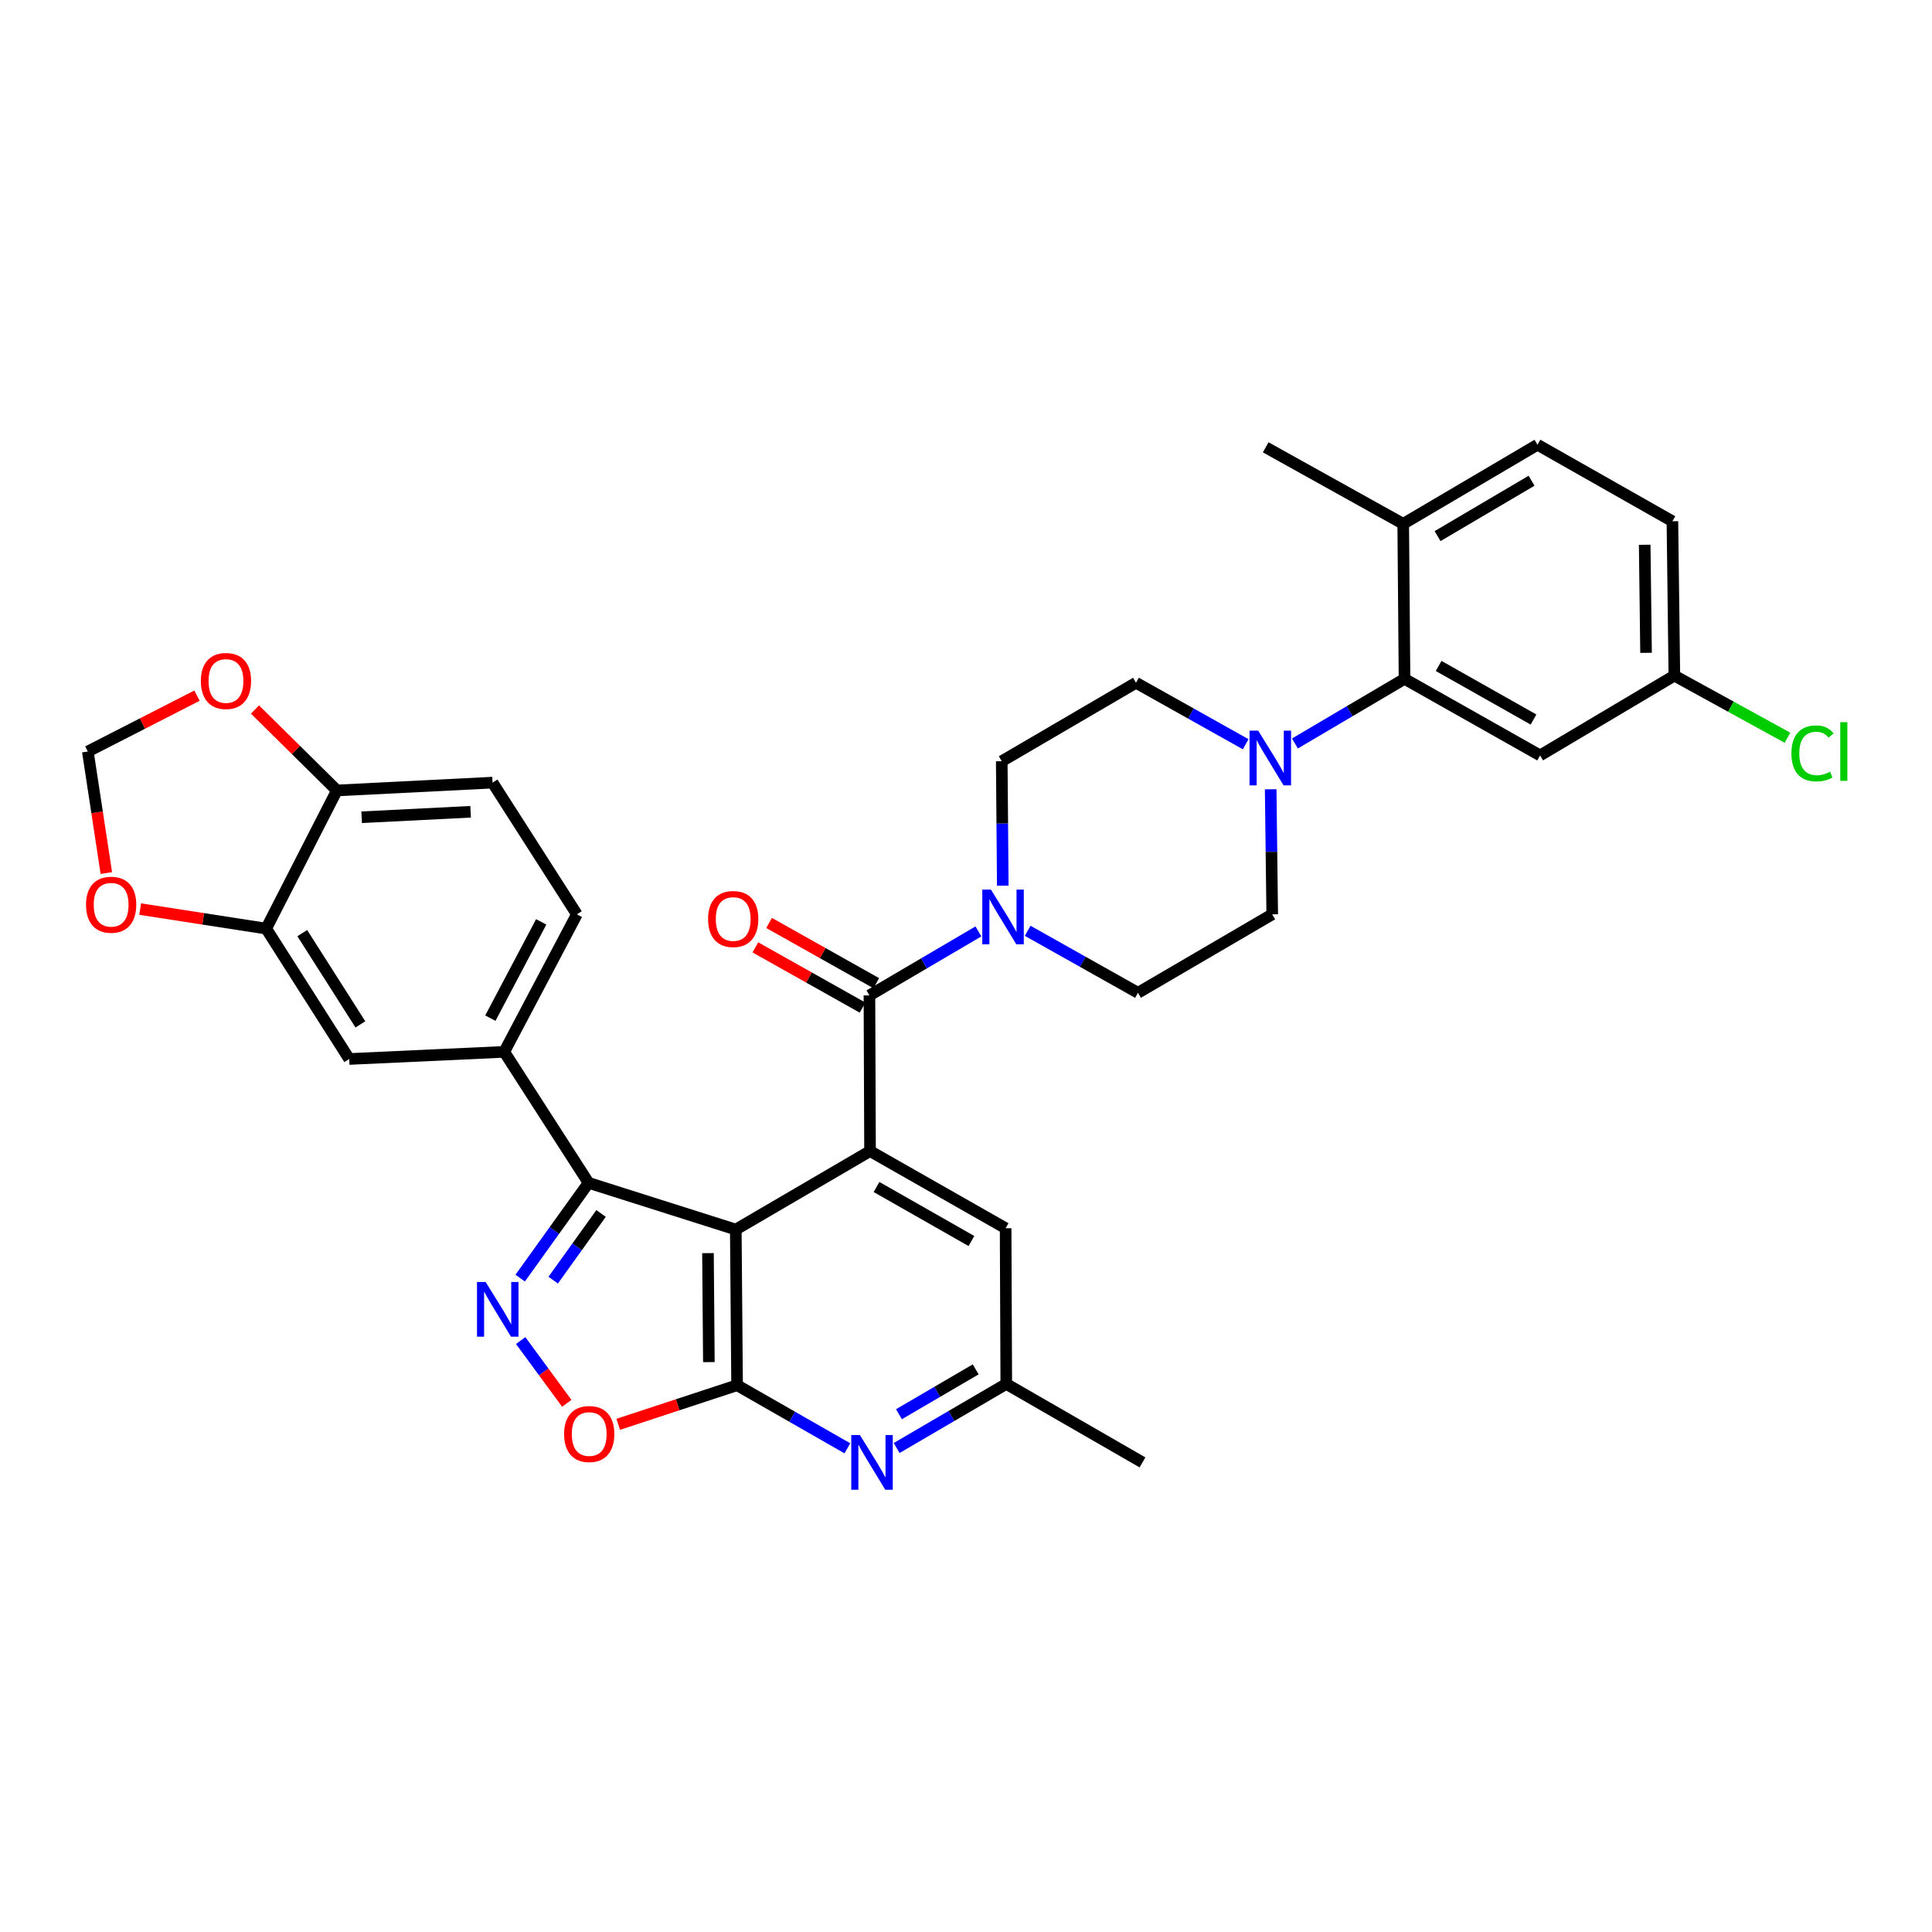 <?xml version='1.0' encoding='iso-8859-1'?>
<svg version='1.1' baseProfile='full'
              xmlns='http://www.w3.org/2000/svg'
                      xmlns:rdkit='http://www.rdkit.org/xml'
                      xmlns:xlink='http://www.w3.org/1999/xlink'
                  xml:space='preserve'
width='1000px' height='1000px' viewBox='0 0 1000 1000'>
<!-- END OF HEADER -->
<rect style='opacity:1.0;fill:#FFFFFF;stroke:none' width='1000' height='1000' x='0' y='0'> </rect>
<path class='bond-0' d='M 380.844,636.412 L 381.512,716.989' style='fill:none;fill-rule:evenodd;stroke:#000000;stroke-width:6px;stroke-linecap:butt;stroke-linejoin:miter;stroke-opacity:1' />
<path class='bond-0' d='M 366.447,648.619 L 366.914,705.023' style='fill:none;fill-rule:evenodd;stroke:#000000;stroke-width:6px;stroke-linecap:butt;stroke-linejoin:miter;stroke-opacity:1' />
<path class='bond-1' d='M 380.844,636.412 L 450.33,595.793' style='fill:none;fill-rule:evenodd;stroke:#000000;stroke-width:6px;stroke-linecap:butt;stroke-linejoin:miter;stroke-opacity:1' />
<path class='bond-3' d='M 380.844,636.412 L 304.64,612.241' style='fill:none;fill-rule:evenodd;stroke:#000000;stroke-width:6px;stroke-linecap:butt;stroke-linejoin:miter;stroke-opacity:1' />
<path class='bond-5' d='M 381.512,716.989 L 350.753,727.109' style='fill:none;fill-rule:evenodd;stroke:#000000;stroke-width:6px;stroke-linecap:butt;stroke-linejoin:miter;stroke-opacity:1' />
<path class='bond-5' d='M 350.753,727.109 L 319.993,737.228' style='fill:none;fill-rule:evenodd;stroke:#FF0000;stroke-width:6px;stroke-linecap:butt;stroke-linejoin:miter;stroke-opacity:1' />
<path class='bond-7' d='M 381.512,716.989 L 410.057,733.318' style='fill:none;fill-rule:evenodd;stroke:#000000;stroke-width:6px;stroke-linecap:butt;stroke-linejoin:miter;stroke-opacity:1' />
<path class='bond-7' d='M 410.057,733.318 L 438.601,749.646' style='fill:none;fill-rule:evenodd;stroke:#0000FF;stroke-width:6px;stroke-linecap:butt;stroke-linejoin:miter;stroke-opacity:1' />
<path class='bond-4' d='M 450.33,595.793 L 450.016,515.224' style='fill:none;fill-rule:evenodd;stroke:#000000;stroke-width:6px;stroke-linecap:butt;stroke-linejoin:miter;stroke-opacity:1' />
<path class='bond-14' d='M 450.33,595.793 L 520.509,635.744' style='fill:none;fill-rule:evenodd;stroke:#000000;stroke-width:6px;stroke-linecap:butt;stroke-linejoin:miter;stroke-opacity:1' />
<path class='bond-14' d='M 453.684,614.386 L 502.81,642.351' style='fill:none;fill-rule:evenodd;stroke:#000000;stroke-width:6px;stroke-linecap:butt;stroke-linejoin:miter;stroke-opacity:1' />
<path class='bond-2' d='M 269.247,661.541 L 286.943,636.891' style='fill:none;fill-rule:evenodd;stroke:#0000FF;stroke-width:6px;stroke-linecap:butt;stroke-linejoin:miter;stroke-opacity:1' />
<path class='bond-2' d='M 286.943,636.891 L 304.64,612.241' style='fill:none;fill-rule:evenodd;stroke:#000000;stroke-width:6px;stroke-linecap:butt;stroke-linejoin:miter;stroke-opacity:1' />
<path class='bond-2' d='M 286.333,662.601 L 298.721,645.346' style='fill:none;fill-rule:evenodd;stroke:#0000FF;stroke-width:6px;stroke-linecap:butt;stroke-linejoin:miter;stroke-opacity:1' />
<path class='bond-2' d='M 298.721,645.346 L 311.108,628.091' style='fill:none;fill-rule:evenodd;stroke:#000000;stroke-width:6px;stroke-linecap:butt;stroke-linejoin:miter;stroke-opacity:1' />
<path class='bond-34' d='M 269.504,693.875 L 281.432,710.112' style='fill:none;fill-rule:evenodd;stroke:#0000FF;stroke-width:6px;stroke-linecap:butt;stroke-linejoin:miter;stroke-opacity:1' />
<path class='bond-34' d='M 281.432,710.112 L 293.359,726.35' style='fill:none;fill-rule:evenodd;stroke:#FF0000;stroke-width:6px;stroke-linecap:butt;stroke-linejoin:miter;stroke-opacity:1' />
<path class='bond-10' d='M 304.64,612.241 L 260.993,544.438' style='fill:none;fill-rule:evenodd;stroke:#000000;stroke-width:6px;stroke-linecap:butt;stroke-linejoin:miter;stroke-opacity:1' />
<path class='bond-6' d='M 450.016,515.224 L 478.221,498.661' style='fill:none;fill-rule:evenodd;stroke:#000000;stroke-width:6px;stroke-linecap:butt;stroke-linejoin:miter;stroke-opacity:1' />
<path class='bond-6' d='M 478.221,498.661 L 506.427,482.098' style='fill:none;fill-rule:evenodd;stroke:#0000FF;stroke-width:6px;stroke-linecap:butt;stroke-linejoin:miter;stroke-opacity:1' />
<path class='bond-18' d='M 453.568,508.905 L 425.824,493.312' style='fill:none;fill-rule:evenodd;stroke:#000000;stroke-width:6px;stroke-linecap:butt;stroke-linejoin:miter;stroke-opacity:1' />
<path class='bond-18' d='M 425.824,493.312 L 398.081,477.72' style='fill:none;fill-rule:evenodd;stroke:#FF0000;stroke-width:6px;stroke-linecap:butt;stroke-linejoin:miter;stroke-opacity:1' />
<path class='bond-18' d='M 446.464,521.544 L 418.721,505.951' style='fill:none;fill-rule:evenodd;stroke:#000000;stroke-width:6px;stroke-linecap:butt;stroke-linejoin:miter;stroke-opacity:1' />
<path class='bond-18' d='M 418.721,505.951 L 390.977,490.358' style='fill:none;fill-rule:evenodd;stroke:#FF0000;stroke-width:6px;stroke-linecap:butt;stroke-linejoin:miter;stroke-opacity:1' />
<path class='bond-21' d='M 531.915,481.776 L 560.464,497.824' style='fill:none;fill-rule:evenodd;stroke:#0000FF;stroke-width:6px;stroke-linecap:butt;stroke-linejoin:miter;stroke-opacity:1' />
<path class='bond-21' d='M 560.464,497.824 L 589.012,513.871' style='fill:none;fill-rule:evenodd;stroke:#000000;stroke-width:6px;stroke-linecap:butt;stroke-linejoin:miter;stroke-opacity:1' />
<path class='bond-22' d='M 519.038,458.438 L 518.77,426.225' style='fill:none;fill-rule:evenodd;stroke:#0000FF;stroke-width:6px;stroke-linecap:butt;stroke-linejoin:miter;stroke-opacity:1' />
<path class='bond-22' d='M 518.77,426.225 L 518.503,394.012' style='fill:none;fill-rule:evenodd;stroke:#000000;stroke-width:6px;stroke-linecap:butt;stroke-linejoin:miter;stroke-opacity:1' />
<path class='bond-35' d='M 464.105,749.486 L 492.476,732.903' style='fill:none;fill-rule:evenodd;stroke:#0000FF;stroke-width:6px;stroke-linecap:butt;stroke-linejoin:miter;stroke-opacity:1' />
<path class='bond-35' d='M 492.476,732.903 L 520.847,716.321' style='fill:none;fill-rule:evenodd;stroke:#000000;stroke-width:6px;stroke-linecap:butt;stroke-linejoin:miter;stroke-opacity:1' />
<path class='bond-35' d='M 465.301,731.994 L 485.16,720.387' style='fill:none;fill-rule:evenodd;stroke:#0000FF;stroke-width:6px;stroke-linecap:butt;stroke-linejoin:miter;stroke-opacity:1' />
<path class='bond-35' d='M 485.16,720.387 L 505.02,708.779' style='fill:none;fill-rule:evenodd;stroke:#000000;stroke-width:6px;stroke-linecap:butt;stroke-linejoin:miter;stroke-opacity:1' />
<path class='bond-8' d='M 644.768,385.212 L 616.379,369.307' style='fill:none;fill-rule:evenodd;stroke:#0000FF;stroke-width:6px;stroke-linecap:butt;stroke-linejoin:miter;stroke-opacity:1' />
<path class='bond-8' d='M 616.379,369.307 L 587.989,353.401' style='fill:none;fill-rule:evenodd;stroke:#000000;stroke-width:6px;stroke-linecap:butt;stroke-linejoin:miter;stroke-opacity:1' />
<path class='bond-9' d='M 670.256,384.822 L 698.617,368.097' style='fill:none;fill-rule:evenodd;stroke:#0000FF;stroke-width:6px;stroke-linecap:butt;stroke-linejoin:miter;stroke-opacity:1' />
<path class='bond-9' d='M 698.617,368.097 L 726.978,351.372' style='fill:none;fill-rule:evenodd;stroke:#000000;stroke-width:6px;stroke-linecap:butt;stroke-linejoin:miter;stroke-opacity:1' />
<path class='bond-37' d='M 657.7,408.528 L 658.099,440.894' style='fill:none;fill-rule:evenodd;stroke:#0000FF;stroke-width:6px;stroke-linecap:butt;stroke-linejoin:miter;stroke-opacity:1' />
<path class='bond-37' d='M 658.099,440.894 L 658.499,473.26' style='fill:none;fill-rule:evenodd;stroke:#000000;stroke-width:6px;stroke-linecap:butt;stroke-linejoin:miter;stroke-opacity:1' />
<path class='bond-13' d='M 726.978,351.372 L 797.149,391' style='fill:none;fill-rule:evenodd;stroke:#000000;stroke-width:6px;stroke-linecap:butt;stroke-linejoin:miter;stroke-opacity:1' />
<path class='bond-13' d='M 744.633,344.692 L 793.752,372.431' style='fill:none;fill-rule:evenodd;stroke:#000000;stroke-width:6px;stroke-linecap:butt;stroke-linejoin:miter;stroke-opacity:1' />
<path class='bond-20' d='M 726.978,351.372 L 726.301,271.141' style='fill:none;fill-rule:evenodd;stroke:#000000;stroke-width:6px;stroke-linecap:butt;stroke-linejoin:miter;stroke-opacity:1' />
<path class='bond-12' d='M 260.993,544.438 L 180.754,548.135' style='fill:none;fill-rule:evenodd;stroke:#000000;stroke-width:6px;stroke-linecap:butt;stroke-linejoin:miter;stroke-opacity:1' />
<path class='bond-26' d='M 260.993,544.438 L 298.591,473.26' style='fill:none;fill-rule:evenodd;stroke:#000000;stroke-width:6px;stroke-linecap:butt;stroke-linejoin:miter;stroke-opacity:1' />
<path class='bond-26' d='M 253.813,526.99 L 280.132,477.165' style='fill:none;fill-rule:evenodd;stroke:#000000;stroke-width:6px;stroke-linecap:butt;stroke-linejoin:miter;stroke-opacity:1' />
<path class='bond-11' d='M 137.775,480.646 L 180.754,548.135' style='fill:none;fill-rule:evenodd;stroke:#000000;stroke-width:6px;stroke-linecap:butt;stroke-linejoin:miter;stroke-opacity:1' />
<path class='bond-11' d='M 156.451,482.982 L 186.536,530.224' style='fill:none;fill-rule:evenodd;stroke:#000000;stroke-width:6px;stroke-linecap:butt;stroke-linejoin:miter;stroke-opacity:1' />
<path class='bond-16' d='M 137.775,480.646 L 105.167,475.593' style='fill:none;fill-rule:evenodd;stroke:#000000;stroke-width:6px;stroke-linecap:butt;stroke-linejoin:miter;stroke-opacity:1' />
<path class='bond-16' d='M 105.167,475.593 L 72.558,470.539' style='fill:none;fill-rule:evenodd;stroke:#FF0000;stroke-width:6px;stroke-linecap:butt;stroke-linejoin:miter;stroke-opacity:1' />
<path class='bond-36' d='M 137.775,480.646 L 174.375,409.138' style='fill:none;fill-rule:evenodd;stroke:#000000;stroke-width:6px;stroke-linecap:butt;stroke-linejoin:miter;stroke-opacity:1' />
<path class='bond-29' d='M 797.149,391 L 866.643,349.704' style='fill:none;fill-rule:evenodd;stroke:#000000;stroke-width:6px;stroke-linecap:butt;stroke-linejoin:miter;stroke-opacity:1' />
<path class='bond-17' d='M 520.509,635.744 L 520.847,716.321' style='fill:none;fill-rule:evenodd;stroke:#000000;stroke-width:6px;stroke-linecap:butt;stroke-linejoin:miter;stroke-opacity:1' />
<path class='bond-15' d='M 174.375,409.138 L 254.944,405.087' style='fill:none;fill-rule:evenodd;stroke:#000000;stroke-width:6px;stroke-linecap:butt;stroke-linejoin:miter;stroke-opacity:1' />
<path class='bond-15' d='M 187.188,423.011 L 243.587,420.175' style='fill:none;fill-rule:evenodd;stroke:#000000;stroke-width:6px;stroke-linecap:butt;stroke-linejoin:miter;stroke-opacity:1' />
<path class='bond-19' d='M 174.375,409.138 L 153.178,388.188' style='fill:none;fill-rule:evenodd;stroke:#000000;stroke-width:6px;stroke-linecap:butt;stroke-linejoin:miter;stroke-opacity:1' />
<path class='bond-19' d='M 153.178,388.188 L 131.98,367.238' style='fill:none;fill-rule:evenodd;stroke:#FF0000;stroke-width:6px;stroke-linecap:butt;stroke-linejoin:miter;stroke-opacity:1' />
<path class='bond-25' d='M 55.041,451.886 L 50.248,420.432' style='fill:none;fill-rule:evenodd;stroke:#FF0000;stroke-width:6px;stroke-linecap:butt;stroke-linejoin:miter;stroke-opacity:1' />
<path class='bond-25' d='M 50.248,420.432 L 45.455,388.978' style='fill:none;fill-rule:evenodd;stroke:#000000;stroke-width:6px;stroke-linecap:butt;stroke-linejoin:miter;stroke-opacity:1' />
<path class='bond-33' d='M 520.847,716.321 L 591.356,756.94' style='fill:none;fill-rule:evenodd;stroke:#000000;stroke-width:6px;stroke-linecap:butt;stroke-linejoin:miter;stroke-opacity:1' />
<path class='bond-38' d='M 101.954,360.073 L 73.704,374.525' style='fill:none;fill-rule:evenodd;stroke:#FF0000;stroke-width:6px;stroke-linecap:butt;stroke-linejoin:miter;stroke-opacity:1' />
<path class='bond-38' d='M 73.704,374.525 L 45.455,388.978' style='fill:none;fill-rule:evenodd;stroke:#000000;stroke-width:6px;stroke-linecap:butt;stroke-linejoin:miter;stroke-opacity:1' />
<path class='bond-28' d='M 726.301,271.141 L 795.795,230.192' style='fill:none;fill-rule:evenodd;stroke:#000000;stroke-width:6px;stroke-linecap:butt;stroke-linejoin:miter;stroke-opacity:1' />
<path class='bond-28' d='M 744.086,277.489 L 792.732,248.825' style='fill:none;fill-rule:evenodd;stroke:#000000;stroke-width:6px;stroke-linecap:butt;stroke-linejoin:miter;stroke-opacity:1' />
<path class='bond-32' d='M 726.301,271.141 L 655.124,231.529' style='fill:none;fill-rule:evenodd;stroke:#000000;stroke-width:6px;stroke-linecap:butt;stroke-linejoin:miter;stroke-opacity:1' />
<path class='bond-23' d='M 589.012,513.871 L 658.499,473.26' style='fill:none;fill-rule:evenodd;stroke:#000000;stroke-width:6px;stroke-linecap:butt;stroke-linejoin:miter;stroke-opacity:1' />
<path class='bond-24' d='M 518.503,394.012 L 587.989,353.401' style='fill:none;fill-rule:evenodd;stroke:#000000;stroke-width:6px;stroke-linecap:butt;stroke-linejoin:miter;stroke-opacity:1' />
<path class='bond-27' d='M 298.591,473.26 L 254.944,405.087' style='fill:none;fill-rule:evenodd;stroke:#000000;stroke-width:6px;stroke-linecap:butt;stroke-linejoin:miter;stroke-opacity:1' />
<path class='bond-30' d='M 795.795,230.192 L 865.636,269.804' style='fill:none;fill-rule:evenodd;stroke:#000000;stroke-width:6px;stroke-linecap:butt;stroke-linejoin:miter;stroke-opacity:1' />
<path class='bond-31' d='M 866.643,349.704 L 895.917,365.782' style='fill:none;fill-rule:evenodd;stroke:#000000;stroke-width:6px;stroke-linecap:butt;stroke-linejoin:miter;stroke-opacity:1' />
<path class='bond-31' d='M 895.917,365.782 L 925.191,381.86' style='fill:none;fill-rule:evenodd;stroke:#00CC00;stroke-width:6px;stroke-linecap:butt;stroke-linejoin:miter;stroke-opacity:1' />
<path class='bond-39' d='M 866.643,349.704 L 865.636,269.804' style='fill:none;fill-rule:evenodd;stroke:#000000;stroke-width:6px;stroke-linecap:butt;stroke-linejoin:miter;stroke-opacity:1' />
<path class='bond-39' d='M 851.995,337.902 L 851.29,281.971' style='fill:none;fill-rule:evenodd;stroke:#000000;stroke-width:6px;stroke-linecap:butt;stroke-linejoin:miter;stroke-opacity:1' />
<path  class='atom-3' d='M 251.374 663.556
L 260.654 678.556
Q 261.574 680.036, 263.054 682.716
Q 264.534 685.396, 264.614 685.556
L 264.614 663.556
L 268.374 663.556
L 268.374 691.876
L 264.494 691.876
L 254.534 675.476
Q 253.374 673.556, 252.134 671.356
Q 250.934 669.156, 250.574 668.476
L 250.574 691.876
L 246.894 691.876
L 246.894 663.556
L 251.374 663.556
' fill='#0000FF'/>
<path  class='atom-6' d='M 291.979 742.248
Q 291.979 735.448, 295.339 731.648
Q 298.699 727.848, 304.979 727.848
Q 311.259 727.848, 314.619 731.648
Q 317.979 735.448, 317.979 742.248
Q 317.979 749.128, 314.579 753.048
Q 311.179 756.928, 304.979 756.928
Q 298.739 756.928, 295.339 753.048
Q 291.979 749.168, 291.979 742.248
M 304.979 753.728
Q 309.299 753.728, 311.619 750.848
Q 313.979 747.928, 313.979 742.248
Q 313.979 736.688, 311.619 733.888
Q 309.299 731.048, 304.979 731.048
Q 300.659 731.048, 298.299 733.848
Q 295.979 736.648, 295.979 742.248
Q 295.979 747.968, 298.299 750.848
Q 300.659 753.728, 304.979 753.728
' fill='#FF0000'/>
<path  class='atom-7' d='M 512.912 460.453
L 522.192 475.453
Q 523.112 476.933, 524.592 479.613
Q 526.072 482.293, 526.152 482.453
L 526.152 460.453
L 529.912 460.453
L 529.912 488.773
L 526.032 488.773
L 516.072 472.373
Q 514.912 470.453, 513.672 468.253
Q 512.472 466.053, 512.112 465.373
L 512.112 488.773
L 508.432 488.773
L 508.432 460.453
L 512.912 460.453
' fill='#0000FF'/>
<path  class='atom-8' d='M 445.093 742.78
L 454.373 757.78
Q 455.293 759.26, 456.773 761.94
Q 458.253 764.62, 458.333 764.78
L 458.333 742.78
L 462.093 742.78
L 462.093 771.1
L 458.213 771.1
L 448.253 754.7
Q 447.093 752.78, 445.853 750.58
Q 444.653 748.38, 444.293 747.7
L 444.293 771.1
L 440.613 771.1
L 440.613 742.78
L 445.093 742.78
' fill='#0000FF'/>
<path  class='atom-9' d='M 651.24 378.185
L 660.52 393.185
Q 661.44 394.665, 662.92 397.345
Q 664.4 400.025, 664.48 400.185
L 664.48 378.185
L 668.24 378.185
L 668.24 406.505
L 664.36 406.505
L 654.4 390.105
Q 653.24 388.185, 652 385.985
Q 650.8 383.785, 650.44 383.105
L 650.44 406.505
L 646.76 406.505
L 646.76 378.185
L 651.24 378.185
' fill='#0000FF'/>
<path  class='atom-17' d='M 44.528 468.29
Q 44.528 461.49, 47.888 457.69
Q 51.248 453.89, 57.528 453.89
Q 63.808 453.89, 67.168 457.69
Q 70.528 461.49, 70.528 468.29
Q 70.528 475.17, 67.128 479.09
Q 63.728 482.97, 57.528 482.97
Q 51.288 482.97, 47.888 479.09
Q 44.528 475.21, 44.528 468.29
M 57.528 479.77
Q 61.848 479.77, 64.168 476.89
Q 66.528 473.97, 66.528 468.29
Q 66.528 462.73, 64.168 459.93
Q 61.848 457.09, 57.528 457.09
Q 53.208 457.09, 50.848 459.89
Q 48.528 462.69, 48.528 468.29
Q 48.528 474.01, 50.848 476.89
Q 53.208 479.77, 57.528 479.77
' fill='#FF0000'/>
<path  class='atom-19' d='M 366.507 475.676
Q 366.507 468.876, 369.867 465.076
Q 373.227 461.276, 379.507 461.276
Q 385.787 461.276, 389.147 465.076
Q 392.507 468.876, 392.507 475.676
Q 392.507 482.556, 389.107 486.476
Q 385.707 490.356, 379.507 490.356
Q 373.267 490.356, 369.867 486.476
Q 366.507 482.596, 366.507 475.676
M 379.507 487.156
Q 383.827 487.156, 386.147 484.276
Q 388.507 481.356, 388.507 475.676
Q 388.507 470.116, 386.147 467.316
Q 383.827 464.476, 379.507 464.476
Q 375.187 464.476, 372.827 467.276
Q 370.507 470.076, 370.507 475.676
Q 370.507 481.396, 372.827 484.276
Q 375.187 487.156, 379.507 487.156
' fill='#FF0000'/>
<path  class='atom-20' d='M 103.962 352.475
Q 103.962 345.675, 107.322 341.875
Q 110.682 338.075, 116.962 338.075
Q 123.242 338.075, 126.602 341.875
Q 129.962 345.675, 129.962 352.475
Q 129.962 359.355, 126.562 363.275
Q 123.162 367.155, 116.962 367.155
Q 110.722 367.155, 107.322 363.275
Q 103.962 359.395, 103.962 352.475
M 116.962 363.955
Q 121.282 363.955, 123.602 361.075
Q 125.962 358.155, 125.962 352.475
Q 125.962 346.915, 123.602 344.115
Q 121.282 341.275, 116.962 341.275
Q 112.642 341.275, 110.282 344.075
Q 107.962 346.875, 107.962 352.475
Q 107.962 358.195, 110.282 361.075
Q 112.642 363.955, 116.962 363.955
' fill='#FF0000'/>
<path  class='atom-32' d='M 927.231 389.958
Q 927.231 382.918, 930.511 379.238
Q 933.831 375.518, 940.111 375.518
Q 945.951 375.518, 949.071 379.638
L 946.431 381.798
Q 944.151 378.798, 940.111 378.798
Q 935.831 378.798, 933.551 381.678
Q 931.311 384.518, 931.311 389.958
Q 931.311 395.558, 933.631 398.438
Q 935.991 401.318, 940.551 401.318
Q 943.671 401.318, 947.311 399.438
L 948.431 402.438
Q 946.951 403.398, 944.711 403.958
Q 942.471 404.518, 939.991 404.518
Q 933.831 404.518, 930.511 400.758
Q 927.231 396.998, 927.231 389.958
' fill='#00CC00'/>
<path  class='atom-32' d='M 952.511 373.798
L 956.191 373.798
L 956.191 404.158
L 952.511 404.158
L 952.511 373.798
' fill='#00CC00'/>
</svg>
